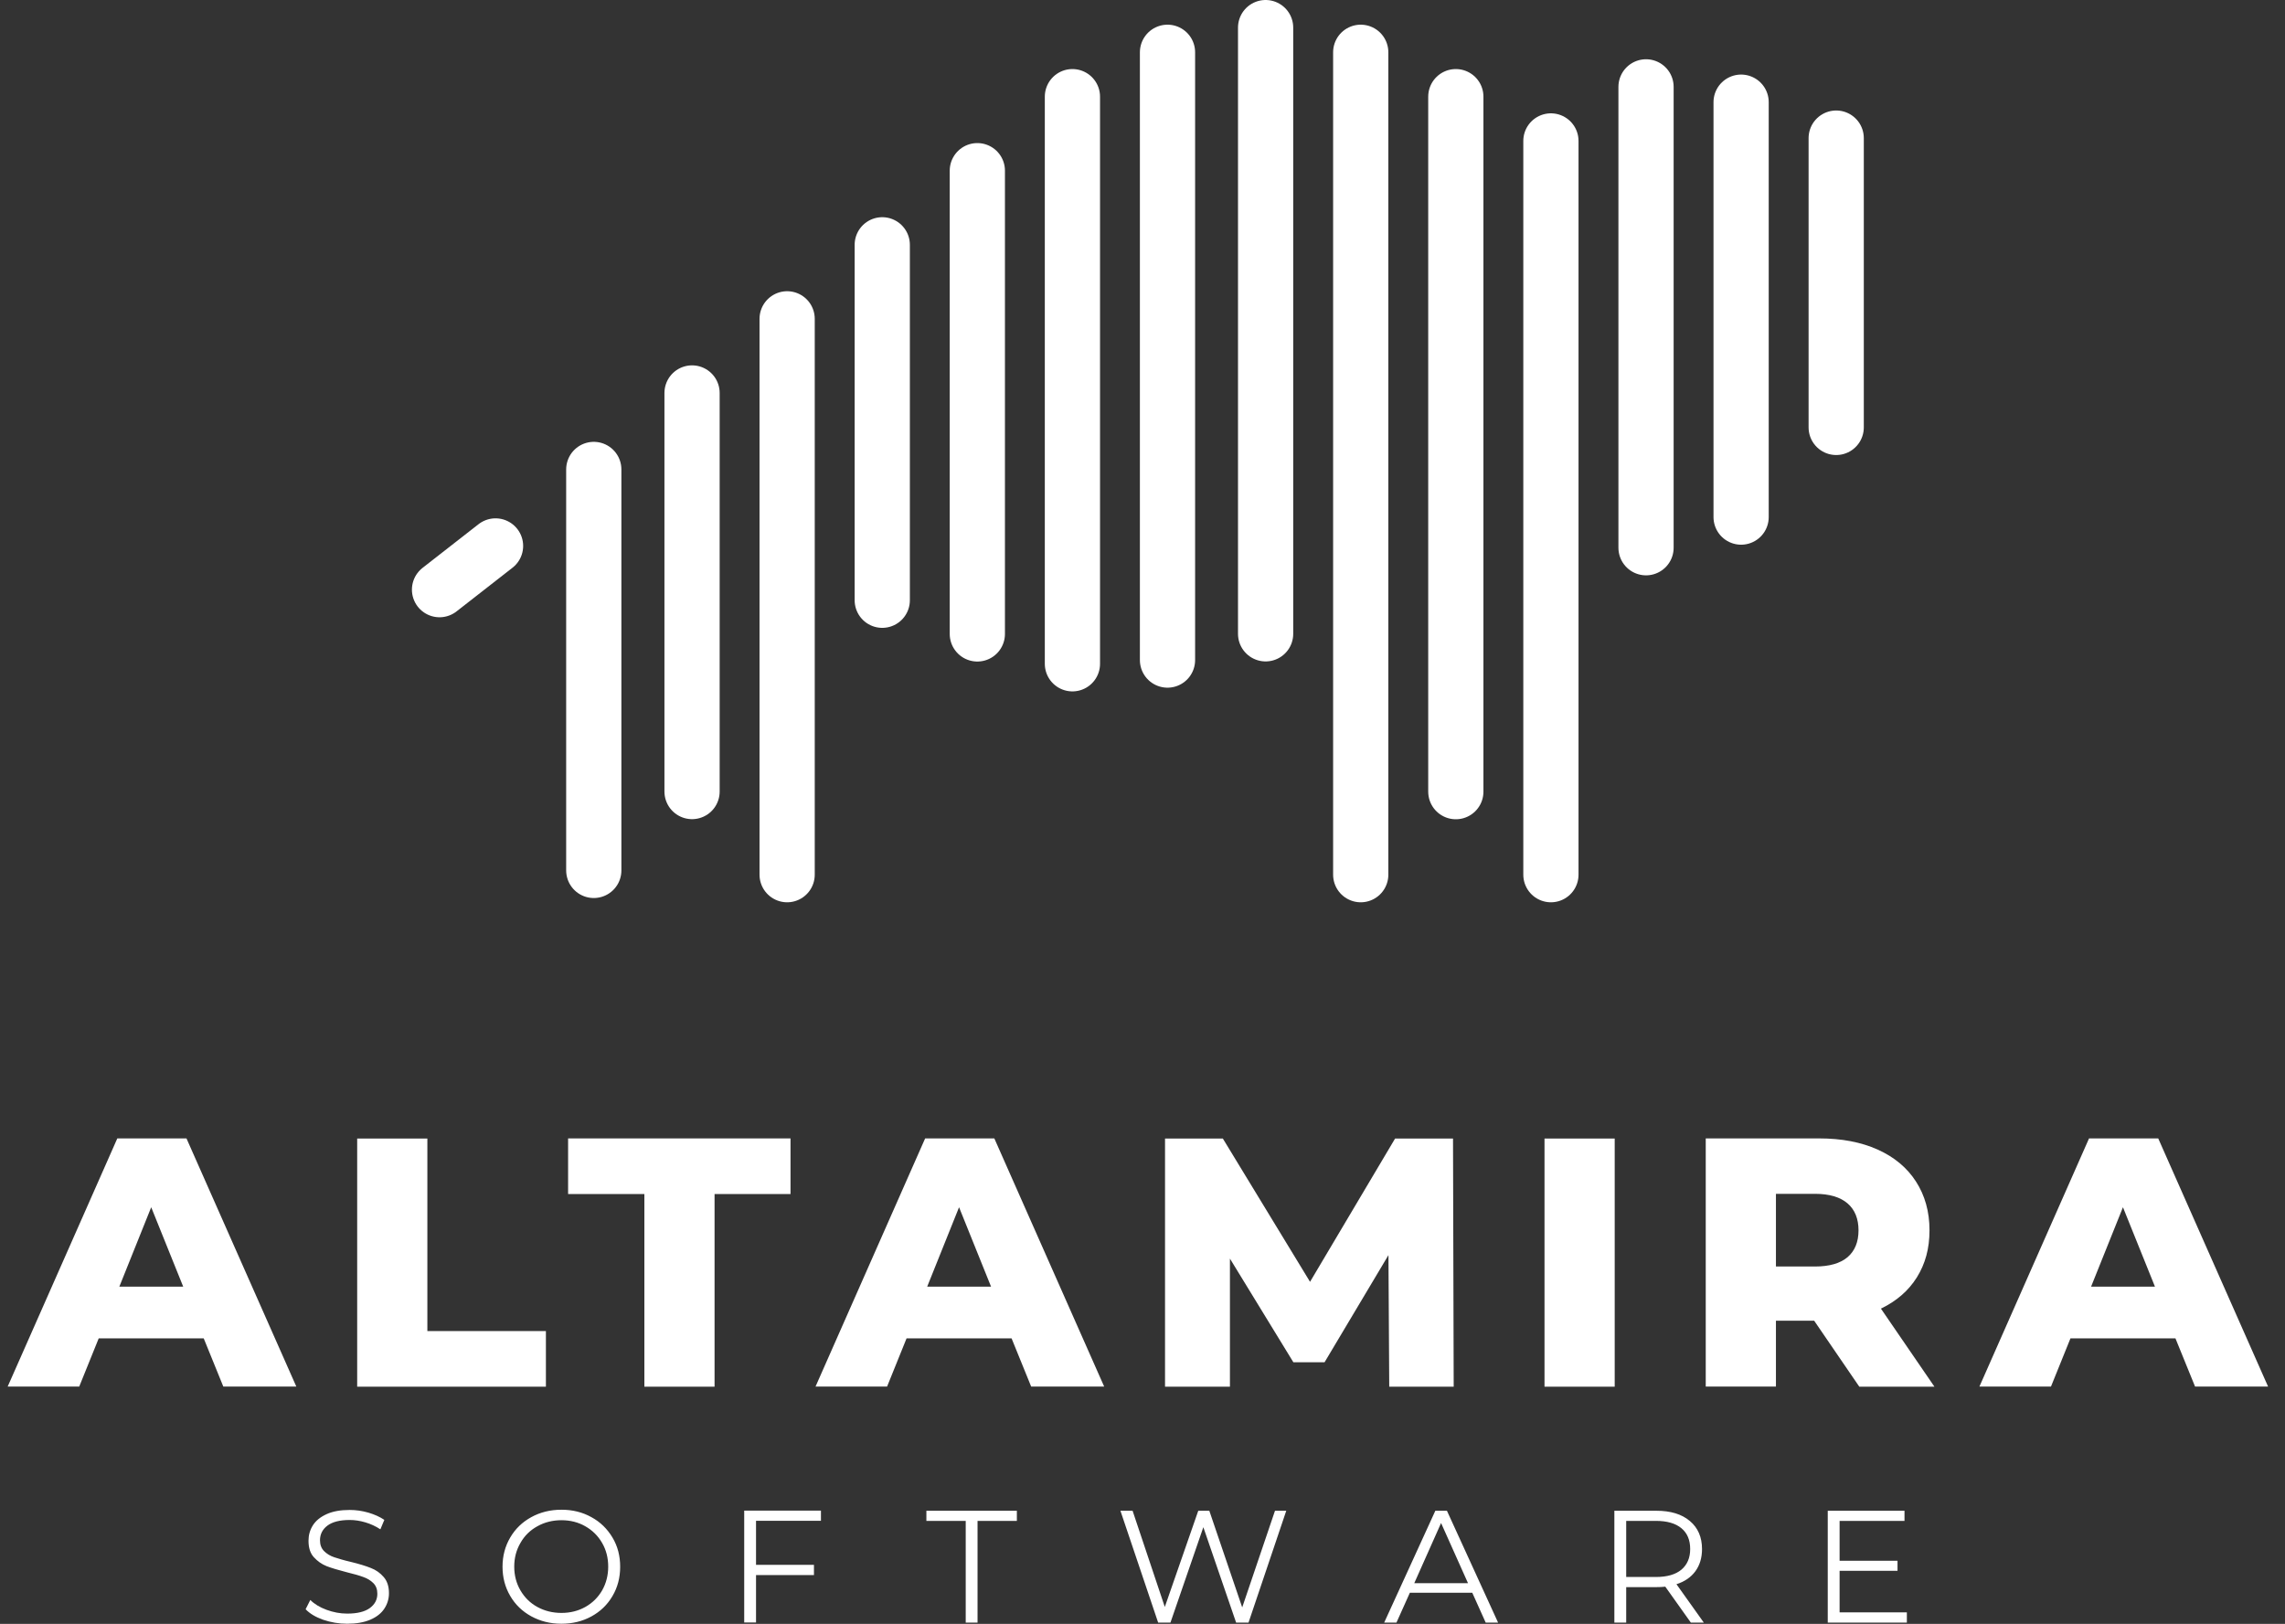 <svg width="121" height="86" viewBox="0 0 121 86" fill="none" xmlns="http://www.w3.org/2000/svg">
<rect x="0" y="0" width="121" height="86" fill="#333333" stroke="none"/>
<g clip-path="url(#clip0_327_865)">
<path d="M41.682 16.885V46.323" stroke="white" stroke-width="2.924" stroke-linecap="round" stroke-linejoin="round"/>
<path d="M46.719 12.965V31.789" stroke="white" stroke-width="2.924" stroke-linecap="round" stroke-linejoin="round"/>
<path d="M51.754 9.039V33.573" stroke="white" stroke-width="2.924" stroke-linecap="round" stroke-linejoin="round"/>
<path d="M36.647 20.811V41.92" stroke="white" stroke-width="2.924" stroke-linecap="round" stroke-linejoin="round"/>
<path d="M26.241 28.913L23.275 31.228" stroke="white" stroke-width="2.924" stroke-linecap="round" stroke-linejoin="round"/>
<path d="M61.824 2.769V34.957" stroke="white" stroke-width="2.924" stroke-linecap="round" stroke-linejoin="round"/>
<path d="M72.056 2.769V46.323" stroke="white" stroke-width="2.924" stroke-linecap="round" stroke-linejoin="round"/>
<path d="M77.092 5.119V41.926" stroke="white" stroke-width="2.924" stroke-linecap="round" stroke-linejoin="round"/>
<path d="M82.127 7.464V46.323" stroke="white" stroke-width="2.924" stroke-linecap="round" stroke-linejoin="round"/>
<path d="M67.019 1.462V33.567" stroke="white" stroke-width="2.924" stroke-linecap="round" stroke-linejoin="round"/>
<path d="M92.199 5.411V27.385" stroke="white" stroke-width="2.924" stroke-linecap="round" stroke-linejoin="round"/>
<path d="M97.234 7.314V22.636" stroke="white" stroke-width="2.924" stroke-linecap="round" stroke-linejoin="round"/>
<path d="M87.164 4.6V29.008" stroke="white" stroke-width="2.924" stroke-linecap="round" stroke-linejoin="round"/>
<path d="M16.188 85.217L16.432 84.734C16.647 84.949 16.933 85.122 17.285 85.253C17.643 85.385 18.007 85.456 18.389 85.456C18.92 85.456 19.32 85.355 19.582 85.164C19.851 84.967 19.982 84.716 19.982 84.406C19.982 84.167 19.911 83.982 19.767 83.839C19.624 83.696 19.445 83.589 19.236 83.517C19.028 83.439 18.735 83.356 18.365 83.266C17.924 83.153 17.566 83.046 17.297 82.944C17.029 82.837 16.808 82.676 16.617 82.467C16.426 82.258 16.337 81.966 16.337 81.596C16.337 81.297 16.414 81.023 16.57 80.778C16.725 80.534 16.969 80.337 17.297 80.188C17.625 80.039 18.031 79.967 18.515 79.967C18.855 79.967 19.183 80.015 19.511 80.11C19.833 80.206 20.113 80.331 20.352 80.492L20.143 80.993C19.899 80.832 19.63 80.707 19.344 80.623C19.063 80.54 18.789 80.498 18.515 80.498C17.995 80.498 17.602 80.599 17.339 80.796C17.077 80.993 16.945 81.256 16.945 81.572C16.945 81.811 17.017 82.001 17.16 82.145C17.303 82.288 17.482 82.401 17.703 82.473C17.924 82.544 18.21 82.634 18.58 82.718C19.016 82.825 19.368 82.932 19.636 83.04C19.905 83.141 20.131 83.302 20.316 83.517C20.501 83.726 20.597 84.012 20.597 84.376C20.597 84.674 20.513 84.949 20.352 85.194C20.191 85.438 19.946 85.635 19.612 85.778C19.278 85.921 18.872 85.993 18.383 85.993C17.942 85.993 17.524 85.921 17.118 85.784C16.713 85.641 16.402 85.456 16.182 85.223L16.188 85.217ZM26.611 82.968C26.611 82.401 26.748 81.888 27.017 81.429C27.285 80.969 27.655 80.611 28.132 80.349C28.61 80.086 29.141 79.955 29.731 79.955C30.322 79.955 30.847 80.086 31.318 80.349C31.79 80.605 32.16 80.969 32.434 81.429C32.709 81.888 32.84 82.401 32.84 82.974C32.84 83.547 32.709 84.06 32.434 84.525C32.166 84.985 31.796 85.343 31.318 85.605C30.847 85.862 30.322 85.993 29.731 85.993C29.141 85.993 28.616 85.862 28.132 85.599C27.655 85.337 27.285 84.979 27.017 84.519C26.748 84.06 26.611 83.547 26.611 82.974V82.968ZM32.207 82.968C32.207 82.503 32.1 82.085 31.885 81.715C31.67 81.339 31.372 81.047 30.996 80.832C30.62 80.617 30.197 80.51 29.731 80.51C29.266 80.51 28.836 80.617 28.454 80.832C28.073 81.041 27.774 81.333 27.559 81.715C27.339 82.091 27.231 82.509 27.231 82.968C27.231 83.427 27.339 83.851 27.559 84.227C27.78 84.603 28.073 84.895 28.454 85.104C28.836 85.313 29.26 85.42 29.731 85.42C30.203 85.42 30.62 85.313 30.996 85.104C31.378 84.889 31.67 84.597 31.885 84.227C32.1 83.851 32.207 83.427 32.207 82.968ZM40.035 80.546V82.873H43.102V83.416H40.035V85.927H39.409V80.003H43.472V80.54H40.035V80.546ZM51.139 80.546H49.056V80.009H53.847V80.546H51.765V85.933H51.139V80.546ZM68.113 80.009L66.114 85.933H65.458L63.722 80.88L61.98 85.933H61.329L59.331 80.009H59.975L61.681 85.104L63.453 80.009H64.038L65.78 85.128L67.516 80.009H68.113ZM77.963 84.352H74.658L73.948 85.933H73.298L76.007 80.009H76.621L79.33 85.933H78.674L77.963 84.352ZM77.737 83.845L76.311 80.659L74.891 83.845H77.737ZM89.538 85.933L88.184 84.03C88.035 84.048 87.874 84.054 87.707 84.054H86.114V85.933H85.487V80.009H87.707C88.464 80.009 89.055 80.188 89.485 80.552C89.914 80.91 90.129 81.411 90.129 82.037C90.129 82.503 90.01 82.891 89.777 83.213C89.544 83.529 89.21 83.762 88.775 83.899L90.224 85.933H89.538ZM89.502 82.037C89.502 81.554 89.347 81.19 89.037 80.934C88.727 80.677 88.279 80.546 87.689 80.546H86.114V83.517H87.689C88.279 83.517 88.727 83.386 89.037 83.129C89.347 82.867 89.502 82.503 89.502 82.037ZM100.976 85.391V85.933H96.787V80.009H100.851V80.546H97.414V82.658H100.481V83.189H97.414V85.391H100.976Z" fill="white"/>
<path d="M10.788 70.88H5.227L4.195 73.434H0.406L6.212 60.29H9.875L15.692 73.434H11.826L10.788 70.88ZM9.702 68.142L8.007 63.935L6.319 68.142H9.702ZM18.914 60.296H22.631V70.493H28.908V73.44H18.914V60.296ZM34.122 63.237H30.083V60.29H41.861V63.237H37.839V73.44H34.122V63.237ZM53.567 70.88H48.006L46.974 73.434H43.185L48.99 60.29H52.654L58.471 73.434H54.605L53.567 70.88ZM52.481 68.142L50.786 63.935L49.098 68.142H52.481ZM73.566 73.44L73.524 66.471L70.141 72.145H68.489L65.13 66.656V73.44H61.693V60.296H64.754L69.372 67.885L73.876 60.296H76.943L76.979 73.44H73.56H73.566ZM81.788 60.296H85.505V73.44H81.788V60.296ZM96.071 69.944H94.043V73.434H90.326V60.29H96.334C97.521 60.29 98.553 60.487 99.43 60.881C100.307 61.275 100.988 61.841 101.459 62.575C101.93 63.303 102.175 64.168 102.175 65.153C102.175 66.137 101.948 66.937 101.507 67.647C101.065 68.357 100.427 68.906 99.603 69.305L102.437 73.44H98.458L96.071 69.95V69.944ZM96.113 63.225H94.043V67.074H96.113C96.871 67.074 97.45 66.907 97.837 66.579C98.225 66.245 98.416 65.767 98.416 65.159C98.416 64.55 98.225 64.067 97.837 63.733C97.45 63.398 96.871 63.225 96.113 63.225ZM115.199 70.88H109.639L108.607 73.434H104.818L110.623 60.29H114.287L120.104 73.434H116.238L115.199 70.88ZM114.114 68.142L112.419 63.935L110.731 68.142H114.108H114.114Z" fill="white"/>
<path d="M56.789 5.119V35.154" stroke="white" stroke-width="2.924" stroke-linecap="round" stroke-linejoin="round"/>
<path d="M31.443 24.862V46.097" stroke="white" stroke-width="2.924" stroke-linecap="round" stroke-linejoin="round"/>
</g>
<defs>
<clipPath id="clip0_327_865">
<rect width="119.698" height="85.987" fill="white" transform="translate(0.406)"/>
</clipPath>
</defs>
</svg>
